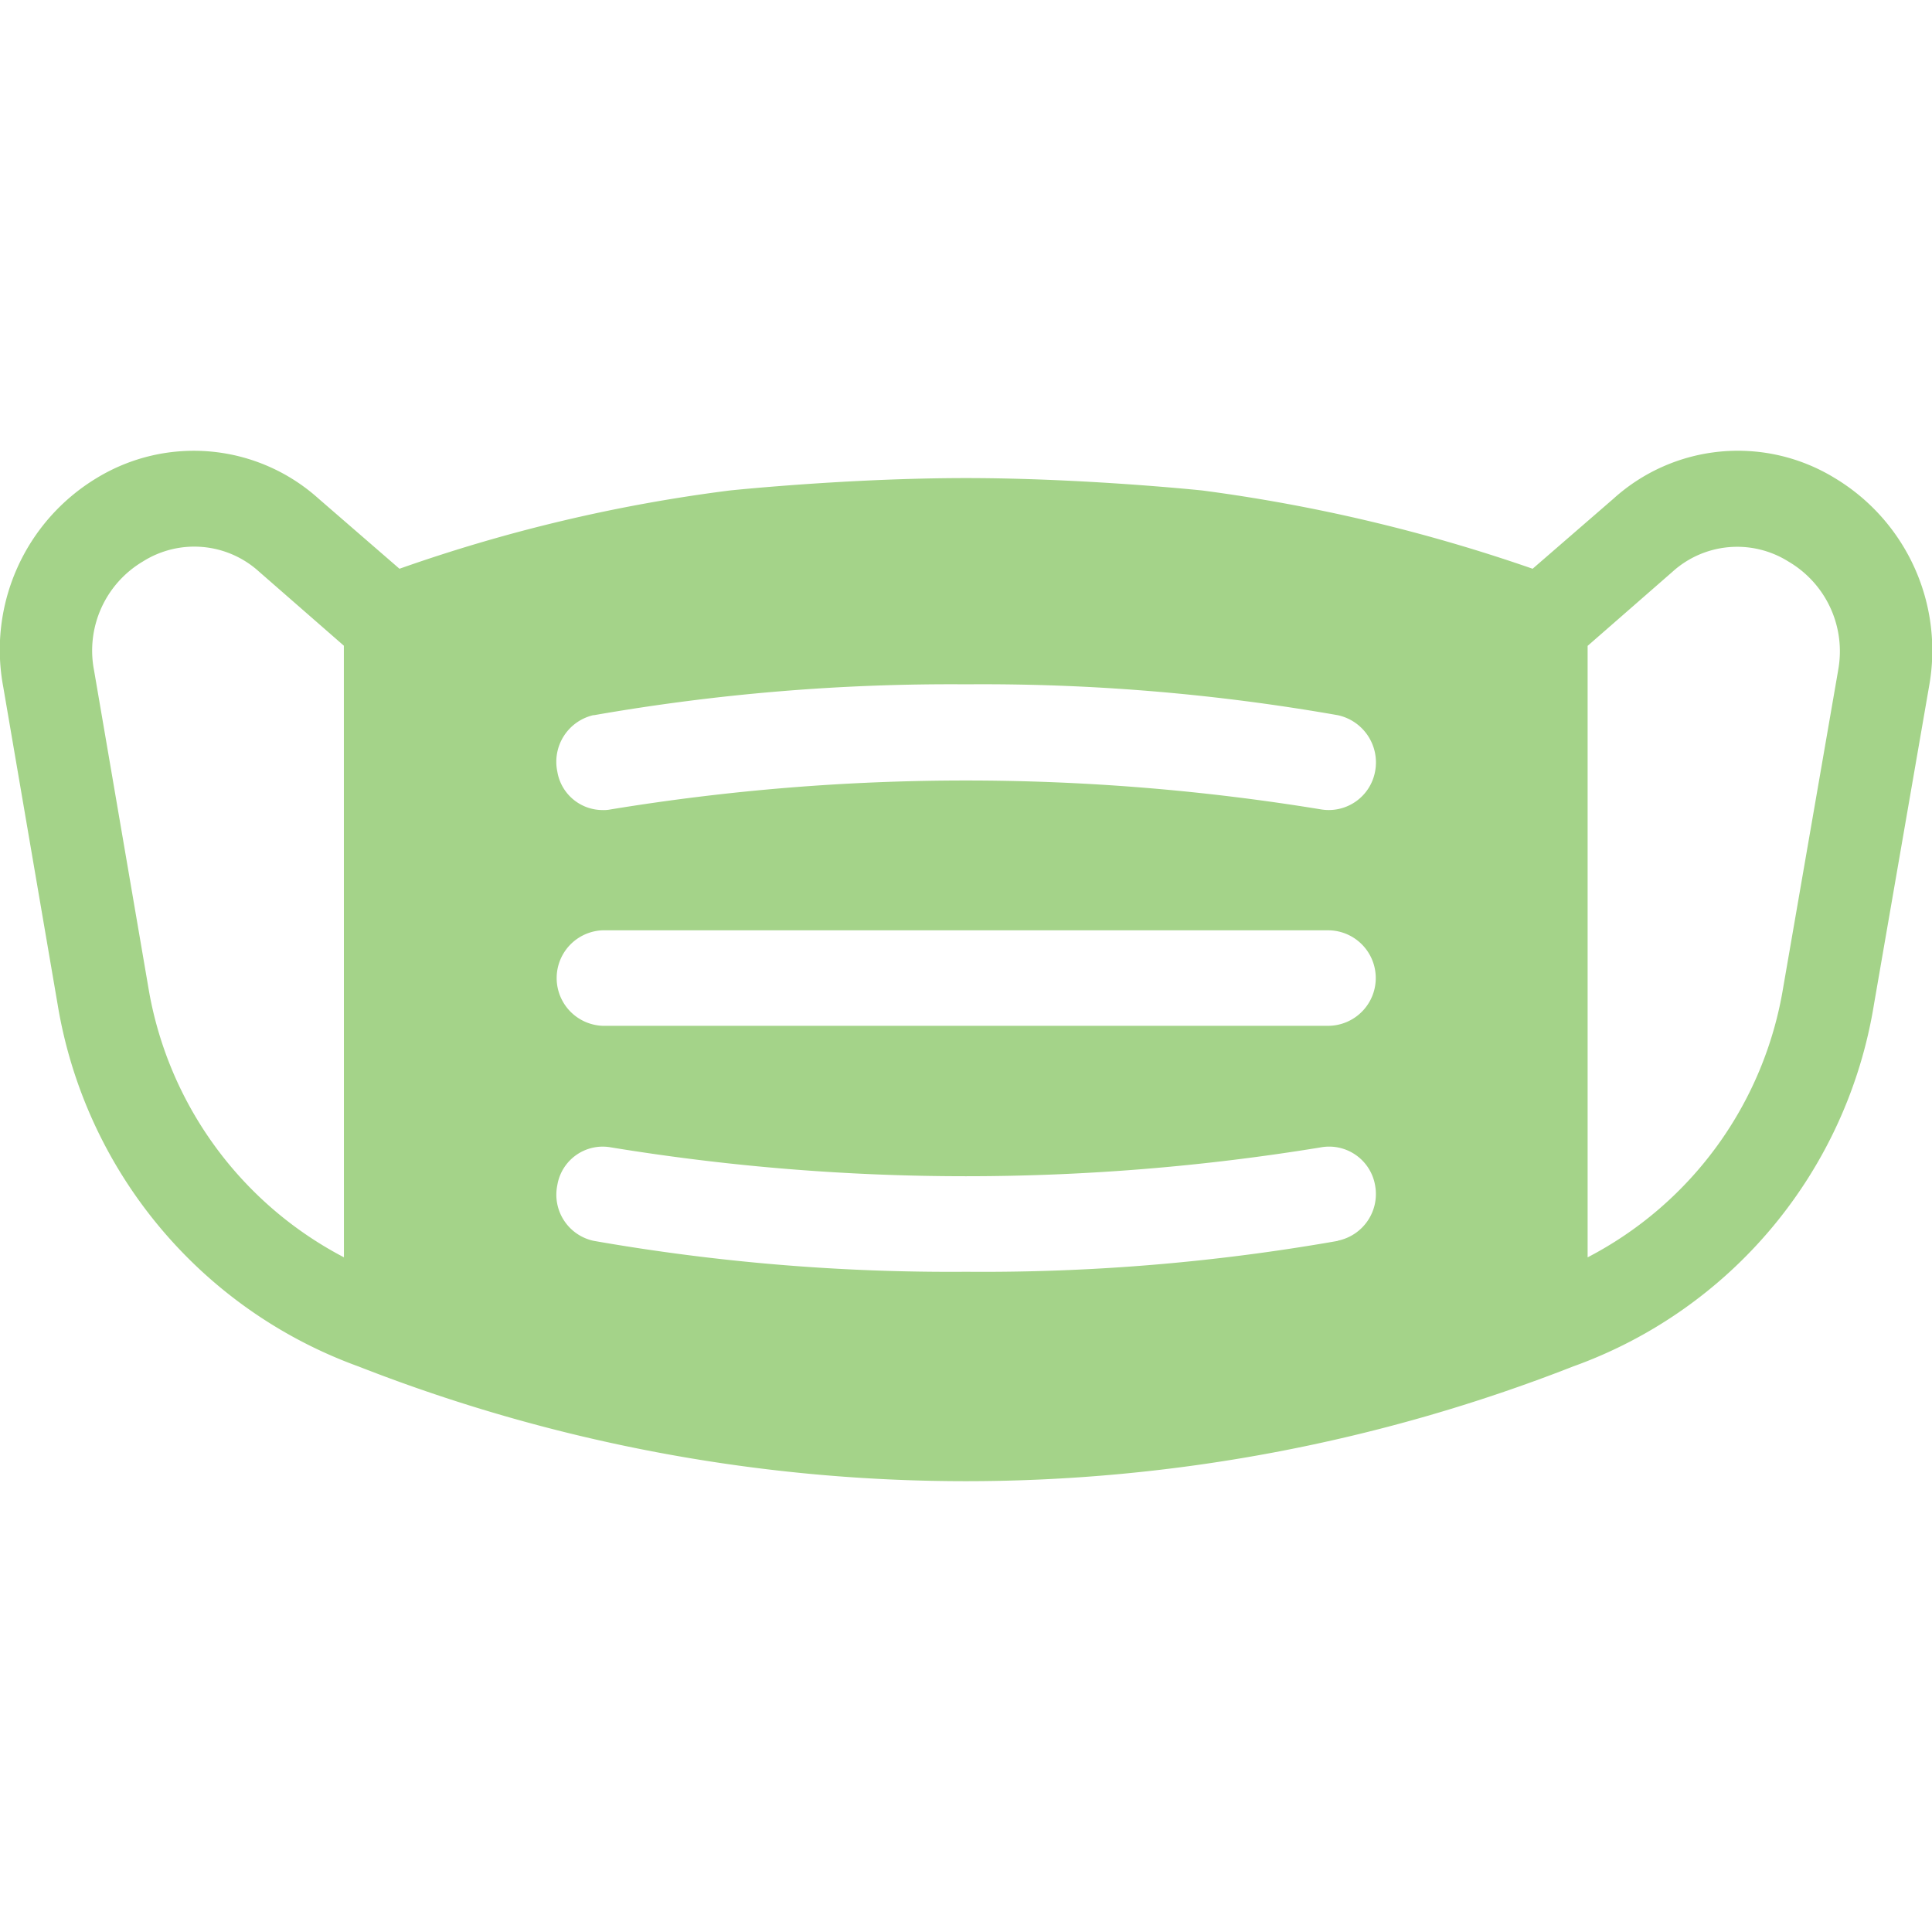 <svg xmlns="http://www.w3.org/2000/svg" width="60" height="60" viewBox="0 0 60 60"><g transform="translate(-760 -1281)"><rect width="60" height="60" transform="translate(760 1281)" fill="none"/><path d="M1268.576,1171.45a5.759,5.759,0,0,0-6.873.64l-2.511,2.176a51.78,51.78,0,0,0-10.269-2.432s-3.663-.384-7.326-.384-7.327.384-7.327.384a49.471,49.471,0,0,0-10.269,2.432l-2.511-2.176a5.794,5.794,0,0,0-6.894-.64,6.232,6.232,0,0,0-2.9,6.486l1.688,9.857a14.463,14.463,0,0,0,9.343,11.246,51.7,51.7,0,0,0,37.723,0,14.39,14.39,0,0,0,9.343-11.246l1.708-9.857A6.245,6.245,0,0,0,1268.576,1171.45Zm-46.3,24.2a11.6,11.6,0,0,1-6.071-8.364l-1.688-9.858a3.218,3.218,0,0,1,1.523-3.392,2.991,2.991,0,0,1,3.6.32l2.634,2.3Zm7.759-16.835a64.35,64.35,0,0,1,11.566-.96,63.682,63.682,0,0,1,11.545.96,1.5,1.5,0,0,1,1.153,1.75,1.463,1.463,0,0,1-1.687,1.173,68.222,68.222,0,0,0-22.041,0,1.108,1.108,0,0,1-.268.022,1.427,1.427,0,0,1-1.4-1.195A1.487,1.487,0,0,1,1230.03,1178.811Zm23.111,16.324a63.576,63.576,0,0,1-11.545.96,64.243,64.243,0,0,1-11.566-.96,1.465,1.465,0,0,1-1.132-1.729,1.429,1.429,0,0,1,1.667-1.174,68.231,68.231,0,0,0,22.041,0,1.448,1.448,0,0,1,1.688,1.174A1.479,1.479,0,0,1,1253.141,1195.134Zm-.267-6.679H1230.3a1.484,1.484,0,0,1,0-2.965h22.576a1.483,1.483,0,0,1,0,2.965Zm15.8-11.031-1.708,9.858a11.545,11.545,0,0,1-6.071,8.364v-18.99l2.634-2.3a2.992,2.992,0,0,1,3.6-.32A3.228,3.228,0,0,1,1268.679,1177.424Z" transform="translate(-451.595 124.397)" fill="#a4d389"/></g></svg>